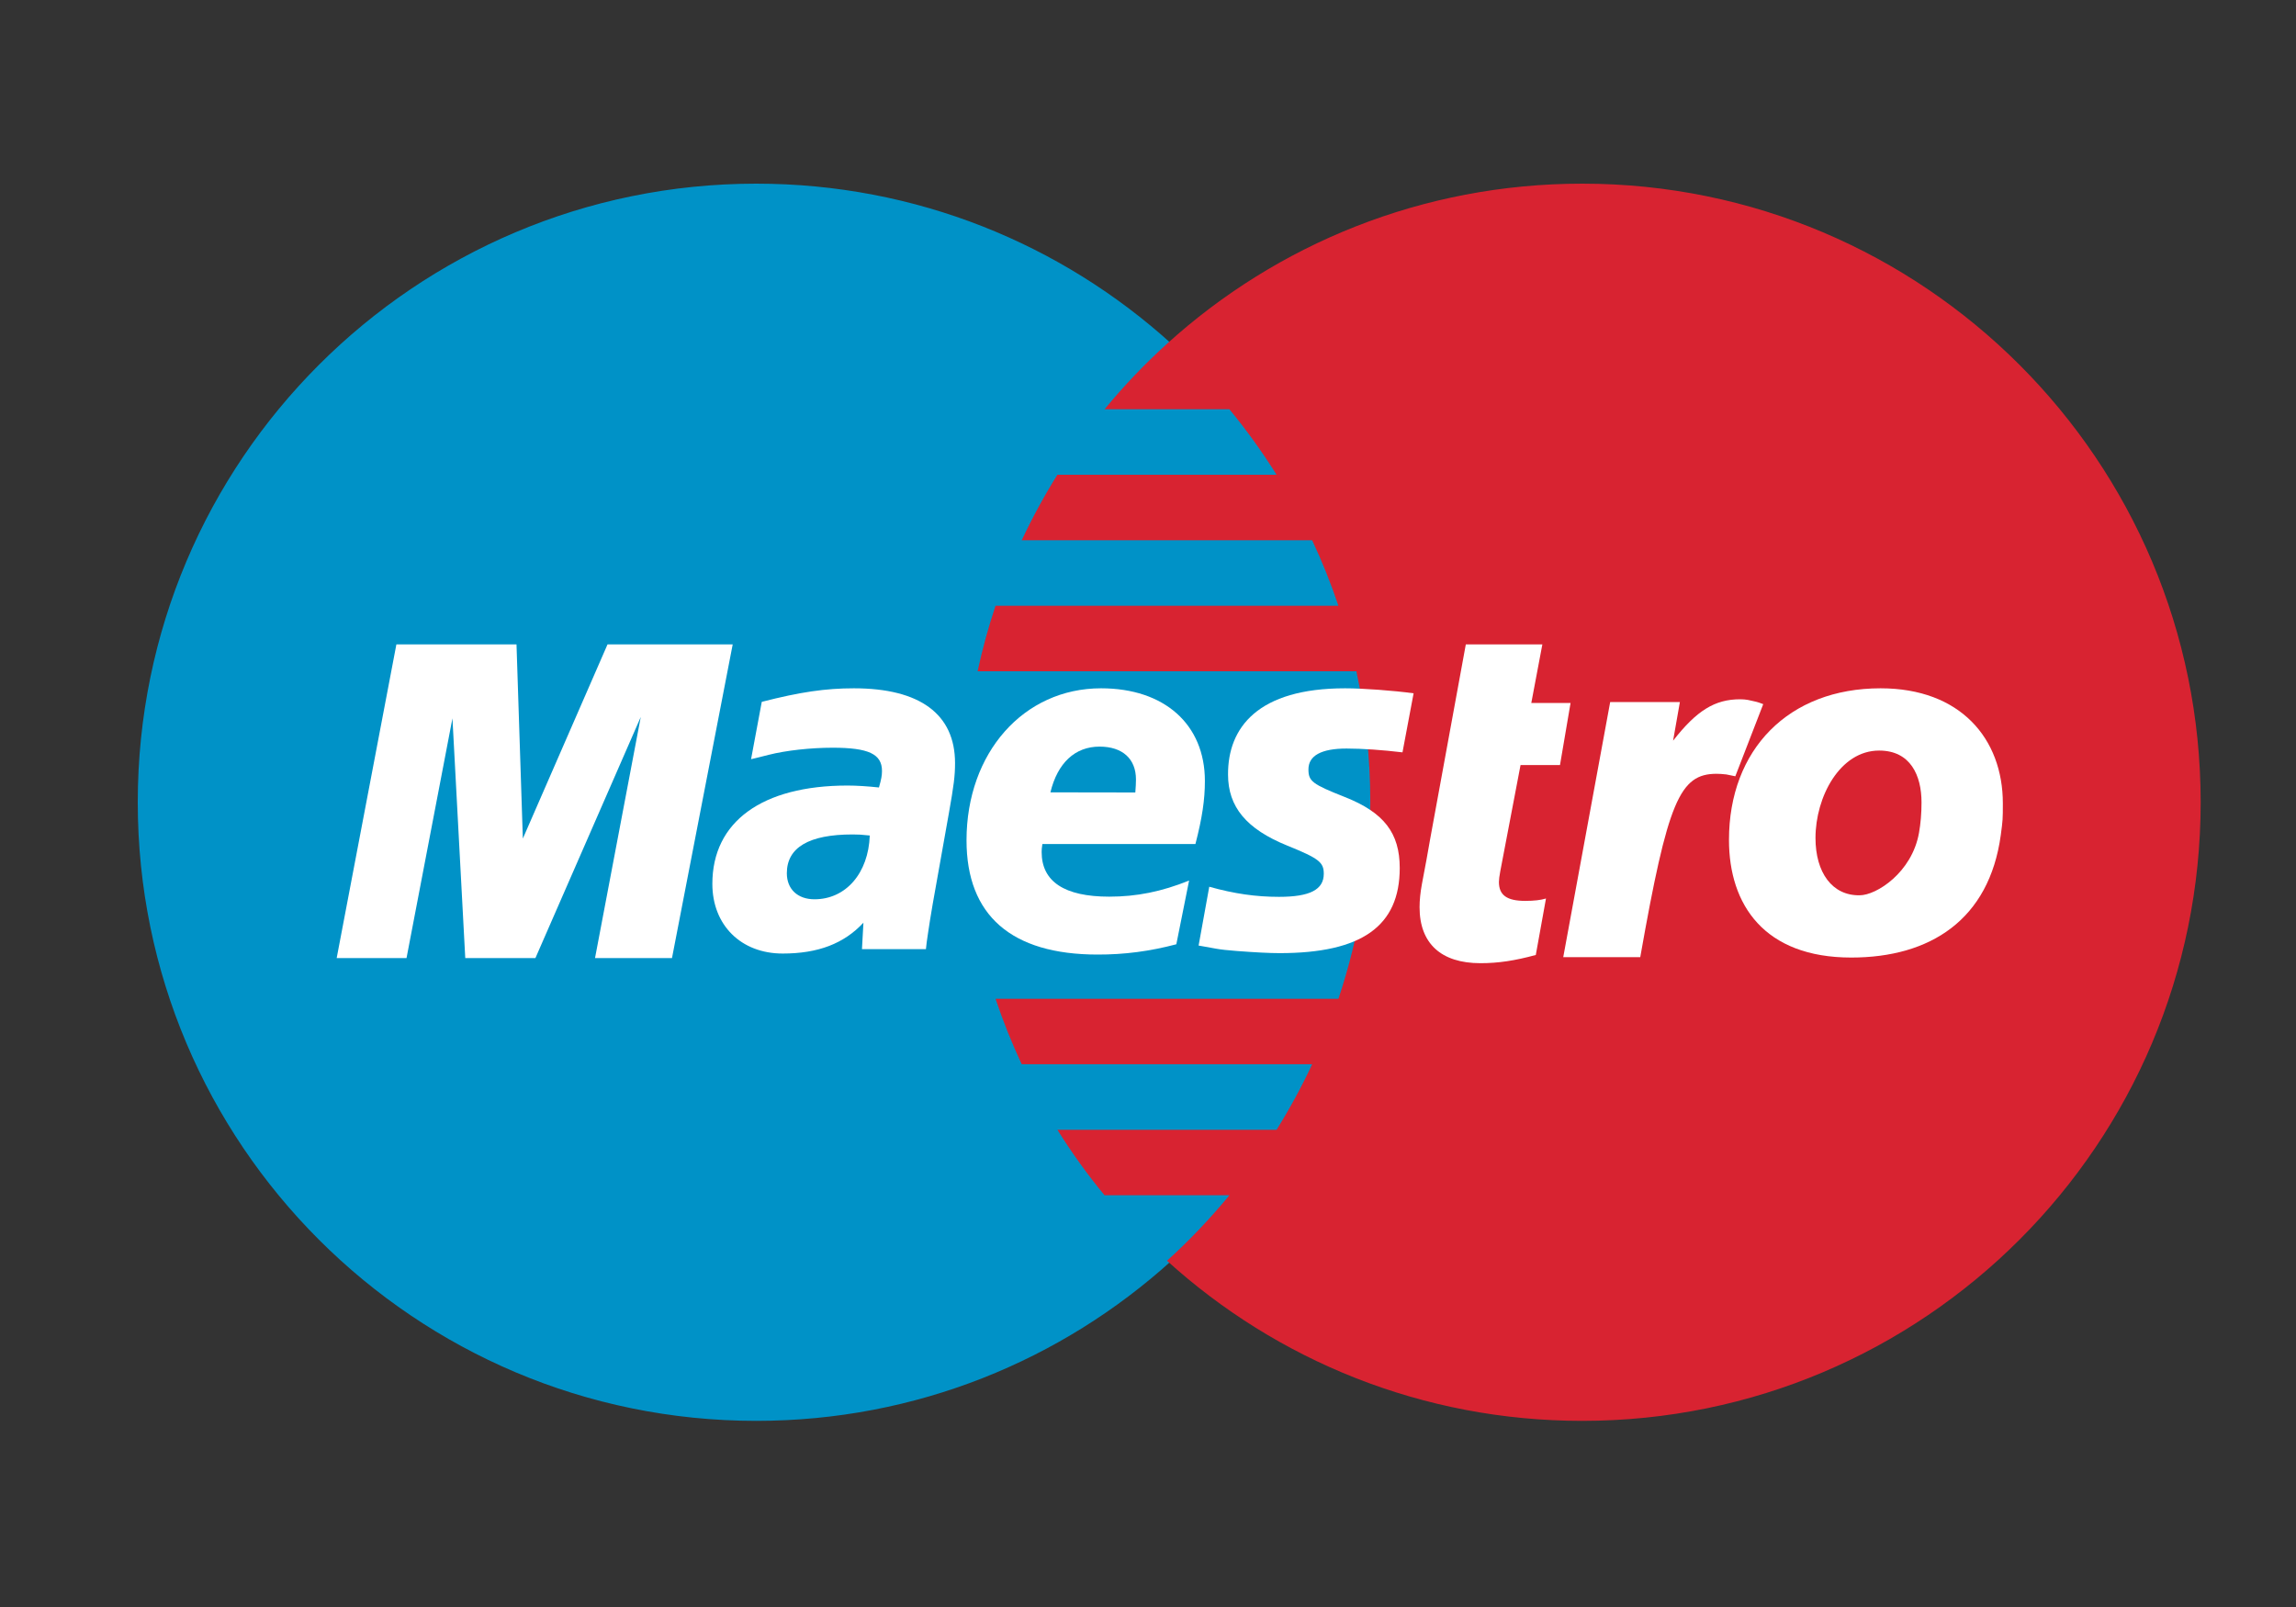 <?xml version="1.0" encoding="UTF-8" standalone="no"?>
<svg width="50px" height="35px" viewBox="0 0 50 35" version="1.1" xmlns="http://www.w3.org/2000/svg" xmlns:xlink="http://www.w3.org/1999/xlink" xmlns:sketch="http://www.bohemiancoding.com/sketch/ns">
    <rect x="0" y="0" width="50" height="35" fill="#333333" stroke="none"/>
    <!-- Generator: Sketch 3.5.2 (25235) - http://www.bohemiancoding.com/sketch -->
    <title>maestro</title>
    <desc>Created with Sketch.</desc>
    <defs></defs>
    <g id="Page-1" stroke="none" stroke-width="1" fill="none" fill-rule="evenodd" sketch:type="MSPage">
        <g id="Desktop_v1" sketch:type="MSArtboardGroup" transform="translate(-468, -306)">
            <g id="про-меню" sketch:type="MSLayerGroup" transform="translate(328, 255)">
                <g id="1" transform="translate(0, 51)" sketch:type="MSShapeGroup">
                    <g id="maestro" transform="translate(143, 4)">
                        <path d="M22.511,23.459 C25.23,20.994 26.938,17.433 26.938,13.473 C26.938,9.513 25.23,5.952 22.511,3.487 C20.12,1.32 16.949,0 13.469,0 C6.03,0 0,6.032 0,13.473 C0,20.914 6.03,26.946 13.469,26.946 C16.949,26.946 20.12,25.626 22.511,23.459" id="Fill-74" fill="#0092C7"></path>
                        <path d="M31.455,0 C27.975,0 24.804,1.32 22.414,3.487 C21.926,3.929 21.472,4.406 21.054,4.914 L23.773,4.914 C24.145,5.366 24.488,5.842 24.8,6.34 L20.027,6.34 C19.741,6.798 19.481,7.274 19.25,7.767 L25.575,7.767 C25.792,8.229 25.983,8.705 26.147,9.193 L18.68,9.193 C18.524,9.658 18.394,10.134 18.289,10.62 L26.538,10.62 C26.736,11.54 26.841,12.494 26.841,13.473 C26.841,14.969 26.597,16.408 26.147,17.753 L18.68,17.753 C18.843,18.241 19.034,18.718 19.25,19.179 L25.575,19.179 C25.345,19.672 25.086,20.148 24.8,20.606 L20.027,20.606 C20.338,21.104 20.681,21.581 21.053,22.032 L23.773,22.032 C23.354,22.54 22.901,23.018 22.414,23.459 C24.804,25.626 27.975,26.946 31.455,26.946 C38.893,26.946 44.924,20.914 44.924,13.473 C44.924,6.032 38.893,0 31.455,0" id="Fill-75" fill="#D82331"></path>
                        <path d="M11.634,16.866 L9.958,16.866 L10.954,11.615 L8.66,16.866 L7.132,16.866 L6.853,11.645 L5.853,16.866 L4.332,16.866 L5.632,10.035 L8.248,10.035 L8.386,14.264 L10.23,10.035 L12.956,10.035 L11.634,16.866" id="Fill-78" fill="#FFFFFF"></path>
                        <path d="M30.445,16.799 C29.986,16.924 29.628,16.978 29.24,16.978 C28.382,16.978 27.914,16.548 27.914,15.759 C27.914,15.602 27.932,15.436 27.964,15.26 L28.066,14.717 L28.144,14.277 L28.921,10.035 L30.588,10.035 L30.347,11.311 L31.202,11.311 L30.972,12.662 L30.113,12.662 L29.671,14.979 C29.652,15.081 29.642,15.158 29.642,15.209 C29.642,15.496 29.816,15.621 30.215,15.621 C30.406,15.621 30.553,15.604 30.667,15.569 L30.445,16.799" id="Fill-79" fill="#FFFFFF"></path>
                        <path d="M35.398,11.336 C35.257,11.281 35.224,11.281 35.208,11.276 C35.119,11.257 35.072,11.245 35.064,11.244 C35.013,11.235 34.956,11.23 34.895,11.23 C34.344,11.23 33.948,11.475 33.435,12.132 L33.583,11.29 L32.065,11.29 L31.043,16.846 L32.72,16.846 C33.32,13.448 33.578,12.853 34.382,12.853 C34.443,12.853 34.513,12.858 34.594,12.867 L34.79,12.907 L35.398,11.336" id="Fill-80" fill="#FFFFFF"></path>
                        <path d="M23.743,12.869 C23.743,13.571 24.139,14.055 25.035,14.418 C25.721,14.696 25.828,14.779 25.828,15.03 C25.828,15.377 25.525,15.533 24.854,15.533 C24.348,15.533 23.877,15.465 23.334,15.313 L23.102,16.594 L23.177,16.607 L23.488,16.663 C23.587,16.681 23.735,16.697 23.931,16.712 C24.334,16.743 24.646,16.759 24.866,16.759 C26.655,16.759 27.482,16.172 27.482,14.905 C27.482,14.142 27.137,13.695 26.286,13.359 C25.576,13.078 25.494,13.015 25.494,12.756 C25.494,12.457 25.776,12.303 26.324,12.303 C26.657,12.303 27.111,12.334 27.542,12.386 L27.784,11.1 C27.345,11.04 26.679,10.991 26.292,10.991 C24.394,10.991 23.738,11.845 23.743,12.869" id="Fill-81" fill="#FFFFFF"></path>
                        <path d="M15.941,14.197 C15.765,14.178 15.688,14.174 15.567,14.174 C14.616,14.174 14.135,14.458 14.135,15.019 C14.135,15.365 14.37,15.586 14.737,15.586 C15.42,15.586 15.912,15.018 15.941,14.197 L15.941,14.197 Z M17.164,16.672 L15.771,16.672 L15.803,16.096 C15.379,16.552 14.814,16.768 14.045,16.768 C13.137,16.768 12.513,16.149 12.513,15.25 C12.513,13.897 13.596,13.109 15.458,13.109 C15.649,13.109 15.891,13.124 16.141,13.151 C16.193,12.969 16.207,12.89 16.207,12.791 C16.207,12.423 15.915,12.285 15.132,12.285 C14.653,12.285 14.112,12.345 13.739,12.44 L13.506,12.499 L13.356,12.535 L13.589,11.286 C14.424,11.072 14.976,10.991 15.596,10.991 C17.036,10.991 17.798,11.556 17.798,12.62 C17.798,12.895 17.772,13.103 17.662,13.721 L17.311,15.692 L17.252,16.046 L17.209,16.328 L17.181,16.521 L17.164,16.672 L17.164,16.672 Z" id="Fill-82" fill="#FFFFFF"></path>
                        <path d="M21.724,13.26 C21.733,13.144 21.738,13.05 21.738,12.977 C21.738,12.526 21.444,12.261 20.945,12.261 C20.411,12.261 20.03,12.616 19.875,13.257 L21.724,13.26 L21.724,13.26 Z M22.617,16.566 C22.042,16.718 21.486,16.792 20.899,16.79 C19.025,16.789 18.048,15.936 18.048,14.302 C18.048,12.395 19.291,10.991 20.978,10.991 C22.358,10.991 23.239,11.777 23.239,13.01 C23.239,13.42 23.179,13.819 23.033,14.382 L19.7,14.382 C19.687,14.467 19.684,14.506 19.684,14.557 C19.684,15.201 20.181,15.529 21.155,15.529 C21.753,15.529 22.294,15.42 22.895,15.178 L22.617,16.566 L22.617,16.566 Z" id="Fill-83" fill="#FFFFFF"></path>
                        <path d="M38.845,13.476 C38.845,12.895 38.609,12.347 37.922,12.347 C37.067,12.347 36.536,13.358 36.536,14.251 C36.536,15.004 36.9,15.51 37.499,15.499 C37.862,15.499 38.637,15.004 38.79,14.139 C38.826,13.937 38.845,13.716 38.845,13.476 L38.845,13.476 Z M40.571,14.187 C40.32,16.035 39.03,16.855 37.315,16.855 C35.419,16.855 34.652,15.704 34.652,14.294 C34.652,12.325 35.949,10.991 37.953,10.991 C39.692,10.991 40.616,12.088 40.616,13.498 C40.616,13.841 40.615,13.864 40.571,14.187 L40.571,14.187 Z" id="Fill-84" fill="#FFFFFF"></path>
                    </g>
                </g>
            </g>
        </g>
    </g>
</svg>